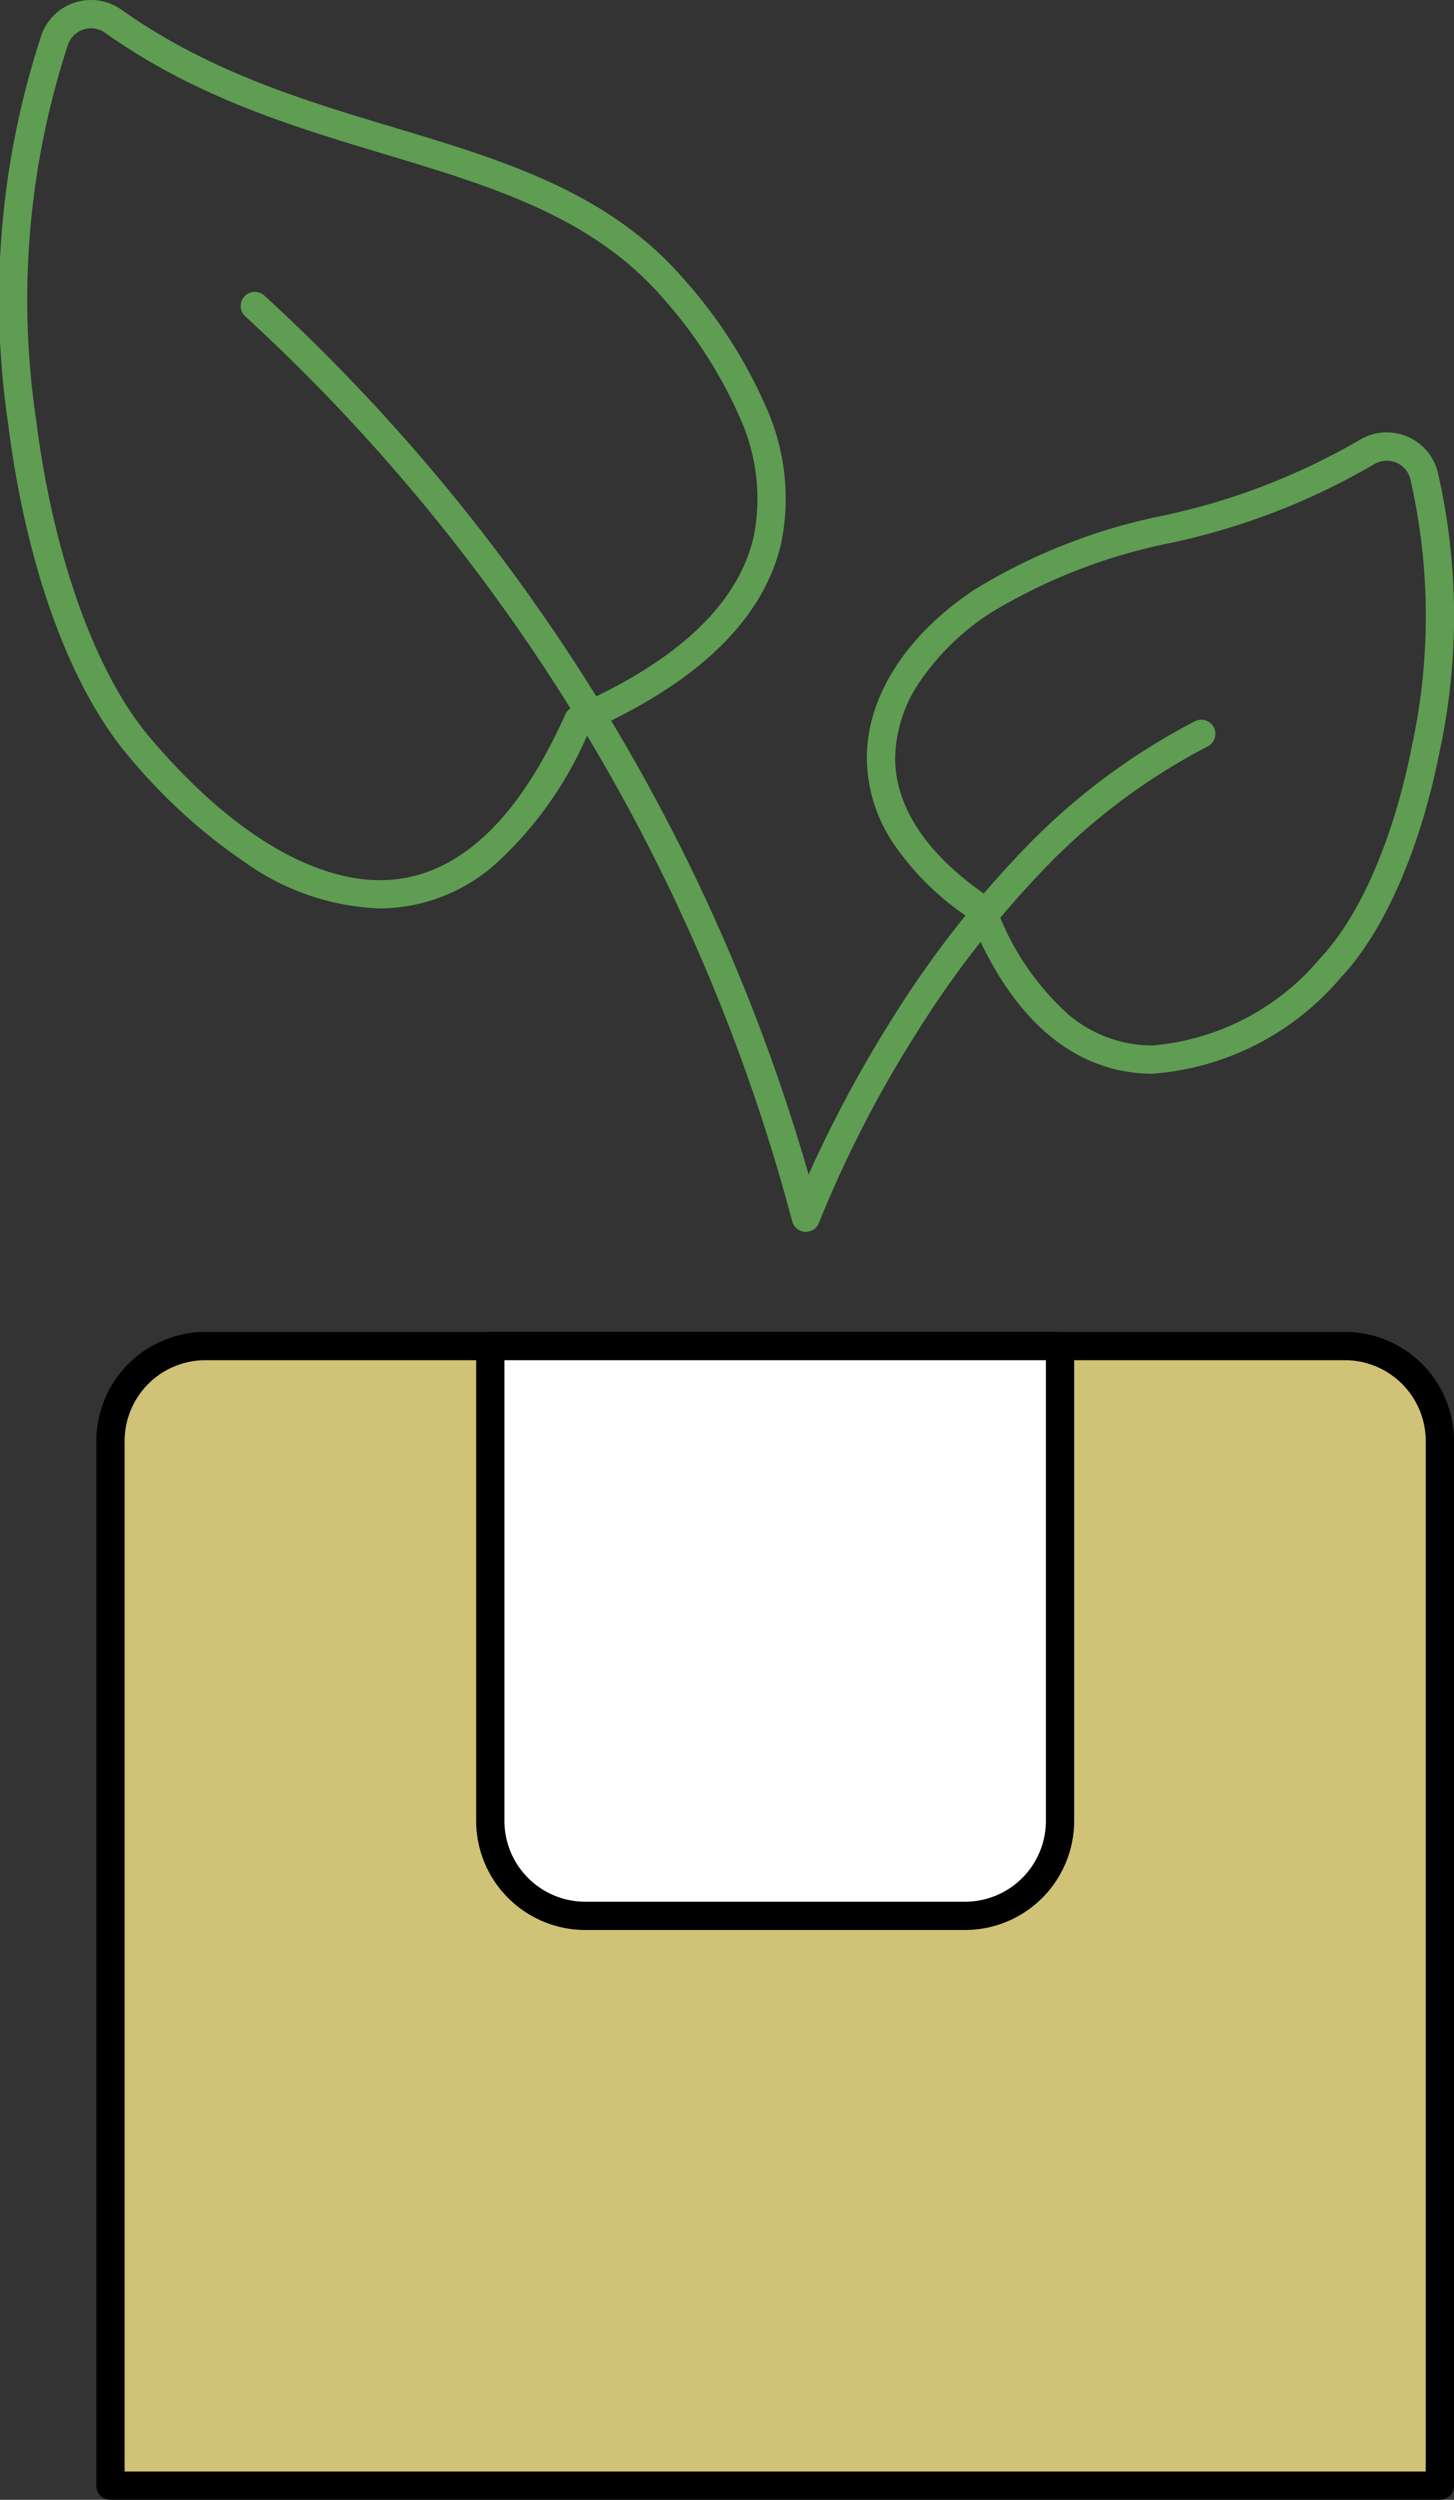 <svg xmlns="http://www.w3.org/2000/svg" width="51.449" height="88.444" viewBox="0 0 51.449 88.444">
  <rect x="0" y="0" width="51.449" height="88.444" fill="#333333" stroke="none"/>
  <g id="Gruppe_88" data-name="Gruppe 88" transform="translate(0.5 0.5)">
    <g id="Gruppe_71" data-name="Gruppe 71">
      <g id="Gruppe_21" data-name="Gruppe 21" transform="translate(3.409 47.124)">
        <path id="Pfad_127" data-name="Pfad 127" d="M54.123,11.693a3.36,3.36,0,0,0-3.36-3.36H10.443a3.36,3.36,0,0,0-3.36,3.36v36.96h47.04Z" transform="translate(-7.083 -8.333)" fill="#d0c276"/>
        <path id="Pfad_127_-_Kontur" data-name="Pfad 127 - Kontur" d="M10.443,7.833h40.32a3.864,3.864,0,0,1,3.86,3.86v36.96a.5.5,0,0,1-.5.5H7.083a.5.5,0,0,1-.5-.5V11.693A3.864,3.864,0,0,1,10.443,7.833Zm43.18,40.32V11.693a2.863,2.863,0,0,0-2.86-2.86H10.443a2.863,2.863,0,0,0-2.86,2.86v36.46Z" transform="translate(-7.083 -8.333)"/>
        <path id="Pfad_128" data-name="Pfad 128" d="M28.91,8.333H8.75v16.8a3.36,3.36,0,0,0,3.36,3.36H25.55a3.36,3.36,0,0,0,3.36-3.36Z" transform="translate(4.69 -8.333)" fill="#fff"/>
        <path id="Pfad_128_-_Kontur" data-name="Pfad 128 - Kontur" d="M8.75,7.833H28.91a.5.5,0,0,1,.5.5v16.8a3.864,3.864,0,0,1-3.86,3.86H12.11a3.864,3.864,0,0,1-3.86-3.86V8.333A.5.5,0,0,1,8.75,7.833Zm19.66,1H9.25v16.3a2.863,2.863,0,0,0,2.86,2.86H25.55a2.863,2.863,0,0,0,2.86-2.86Z" transform="translate(4.69 -8.333)"/>
      </g>
      <g id="streamline-icon-plant-pot-1_20x20" data-name="streamline-icon-plant-pot-1@20x20">
        <path id="Pfad_36" data-name="Pfad 36" d="M29.567,5.164a1.861,1.861,0,0,1,1.8,1.391,22.75,22.75,0,0,1,.081,9.85c-.681,3.477-1.963,6.415-3.517,8.06a9.678,9.678,0,0,1-6.65,3.391c-1.922,0-4.592-.956-6.45-5.485a9.719,9.719,0,0,1-2.761-2.721,5.477,5.477,0,0,1-.9-2.967c0-2.17,1.385-4.336,3.793-5.945a20.487,20.487,0,0,1,6.684-2.627A23.439,23.439,0,0,0,28.592,5.44,1.863,1.863,0,0,1,29.567,5.164ZM21.281,26.856a8.7,8.7,0,0,0,5.924-3.078c1.427-1.51,2.616-4.268,3.262-7.564a21.729,21.729,0,0,0-.067-9.4.861.861,0,0,0-1.284-.52,24.247,24.247,0,0,1-7.222,2.788,19.707,19.707,0,0,0-6.38,2.491A8.833,8.833,0,0,0,13.1,13.905a4.959,4.959,0,0,0-.929,2.778c0,1.762,1.156,3.471,3.349,4.943a.5.5,0,0,1,.186.229A9.511,9.511,0,0,0,18.31,25.77,4.608,4.608,0,0,0,21.281,26.856Z" transform="translate(19.003 9.633)" fill="#5e9d52"/>
        <path id="Pfad_37" data-name="Pfad 37" d="M5,.481A1.851,1.851,0,0,1,6.076.825c3.091,2.193,6.423,3.2,9.646,4.166,3.94,1.186,7.661,2.306,10.346,5.47a16.92,16.92,0,0,1,2.814,4.417A7.887,7.887,0,0,1,29.42,19.7c-.618,2.671-2.907,4.905-6.8,6.642a13.223,13.223,0,0,1-3.375,4.767,6.224,6.224,0,0,1-4.028,1.513A8.754,8.754,0,0,1,10.459,31a19.763,19.763,0,0,1-4.139-3.775C4.252,24.786,2.7,20.511,2.069,15.495A29.971,29.971,0,0,1,3.258,1.681,1.861,1.861,0,0,1,5,.481ZM15.211,31.623c2.617,0,4.828-1.973,6.571-5.865a.5.5,0,0,1,.256-.254c3.7-1.614,5.855-3.643,6.407-6.029a6.913,6.913,0,0,0-.488-4.217,15.937,15.937,0,0,0-2.652-4.15c-2.494-2.938-6.078-4.017-9.872-5.159-3.3-.993-6.712-2.02-9.937-4.308a.861.861,0,0,0-.749-.122.867.867,0,0,0-.555.518A28.956,28.956,0,0,0,3.061,15.37c.6,4.758,2.1,8.947,4.021,11.206C10.808,30.967,13.775,31.623,15.211,31.623Z" transform="translate(-2.278 -0.981)" fill="#5e9d52"/>
        <path id="Pfad_38" data-name="Pfad 38" d="M24.383,36.9h-.025a.5.5,0,0,1-.458-.371,66.6,66.6,0,0,0-7.383-17.393A66.6,66.6,0,0,0,4.547,4.511a.5.5,0,1,1,.676-.737,67.6,67.6,0,0,1,12.149,14.84A67.591,67.591,0,0,1,24.48,34.871a44.87,44.87,0,0,1,2.983-5.553A36.254,36.254,0,0,1,31.9,23.573a23.126,23.126,0,0,1,6.265-4.746.5.5,0,0,1,.447.894,22.133,22.133,0,0,0-5.99,4.544,35.256,35.256,0,0,0-4.315,5.587,41.43,41.43,0,0,0-3.457,6.719A.5.5,0,0,1,24.383,36.9Z" transform="translate(3.632 6.183)" fill="#5e9d52"/>
      </g>
    </g>
  </g>
</svg>
